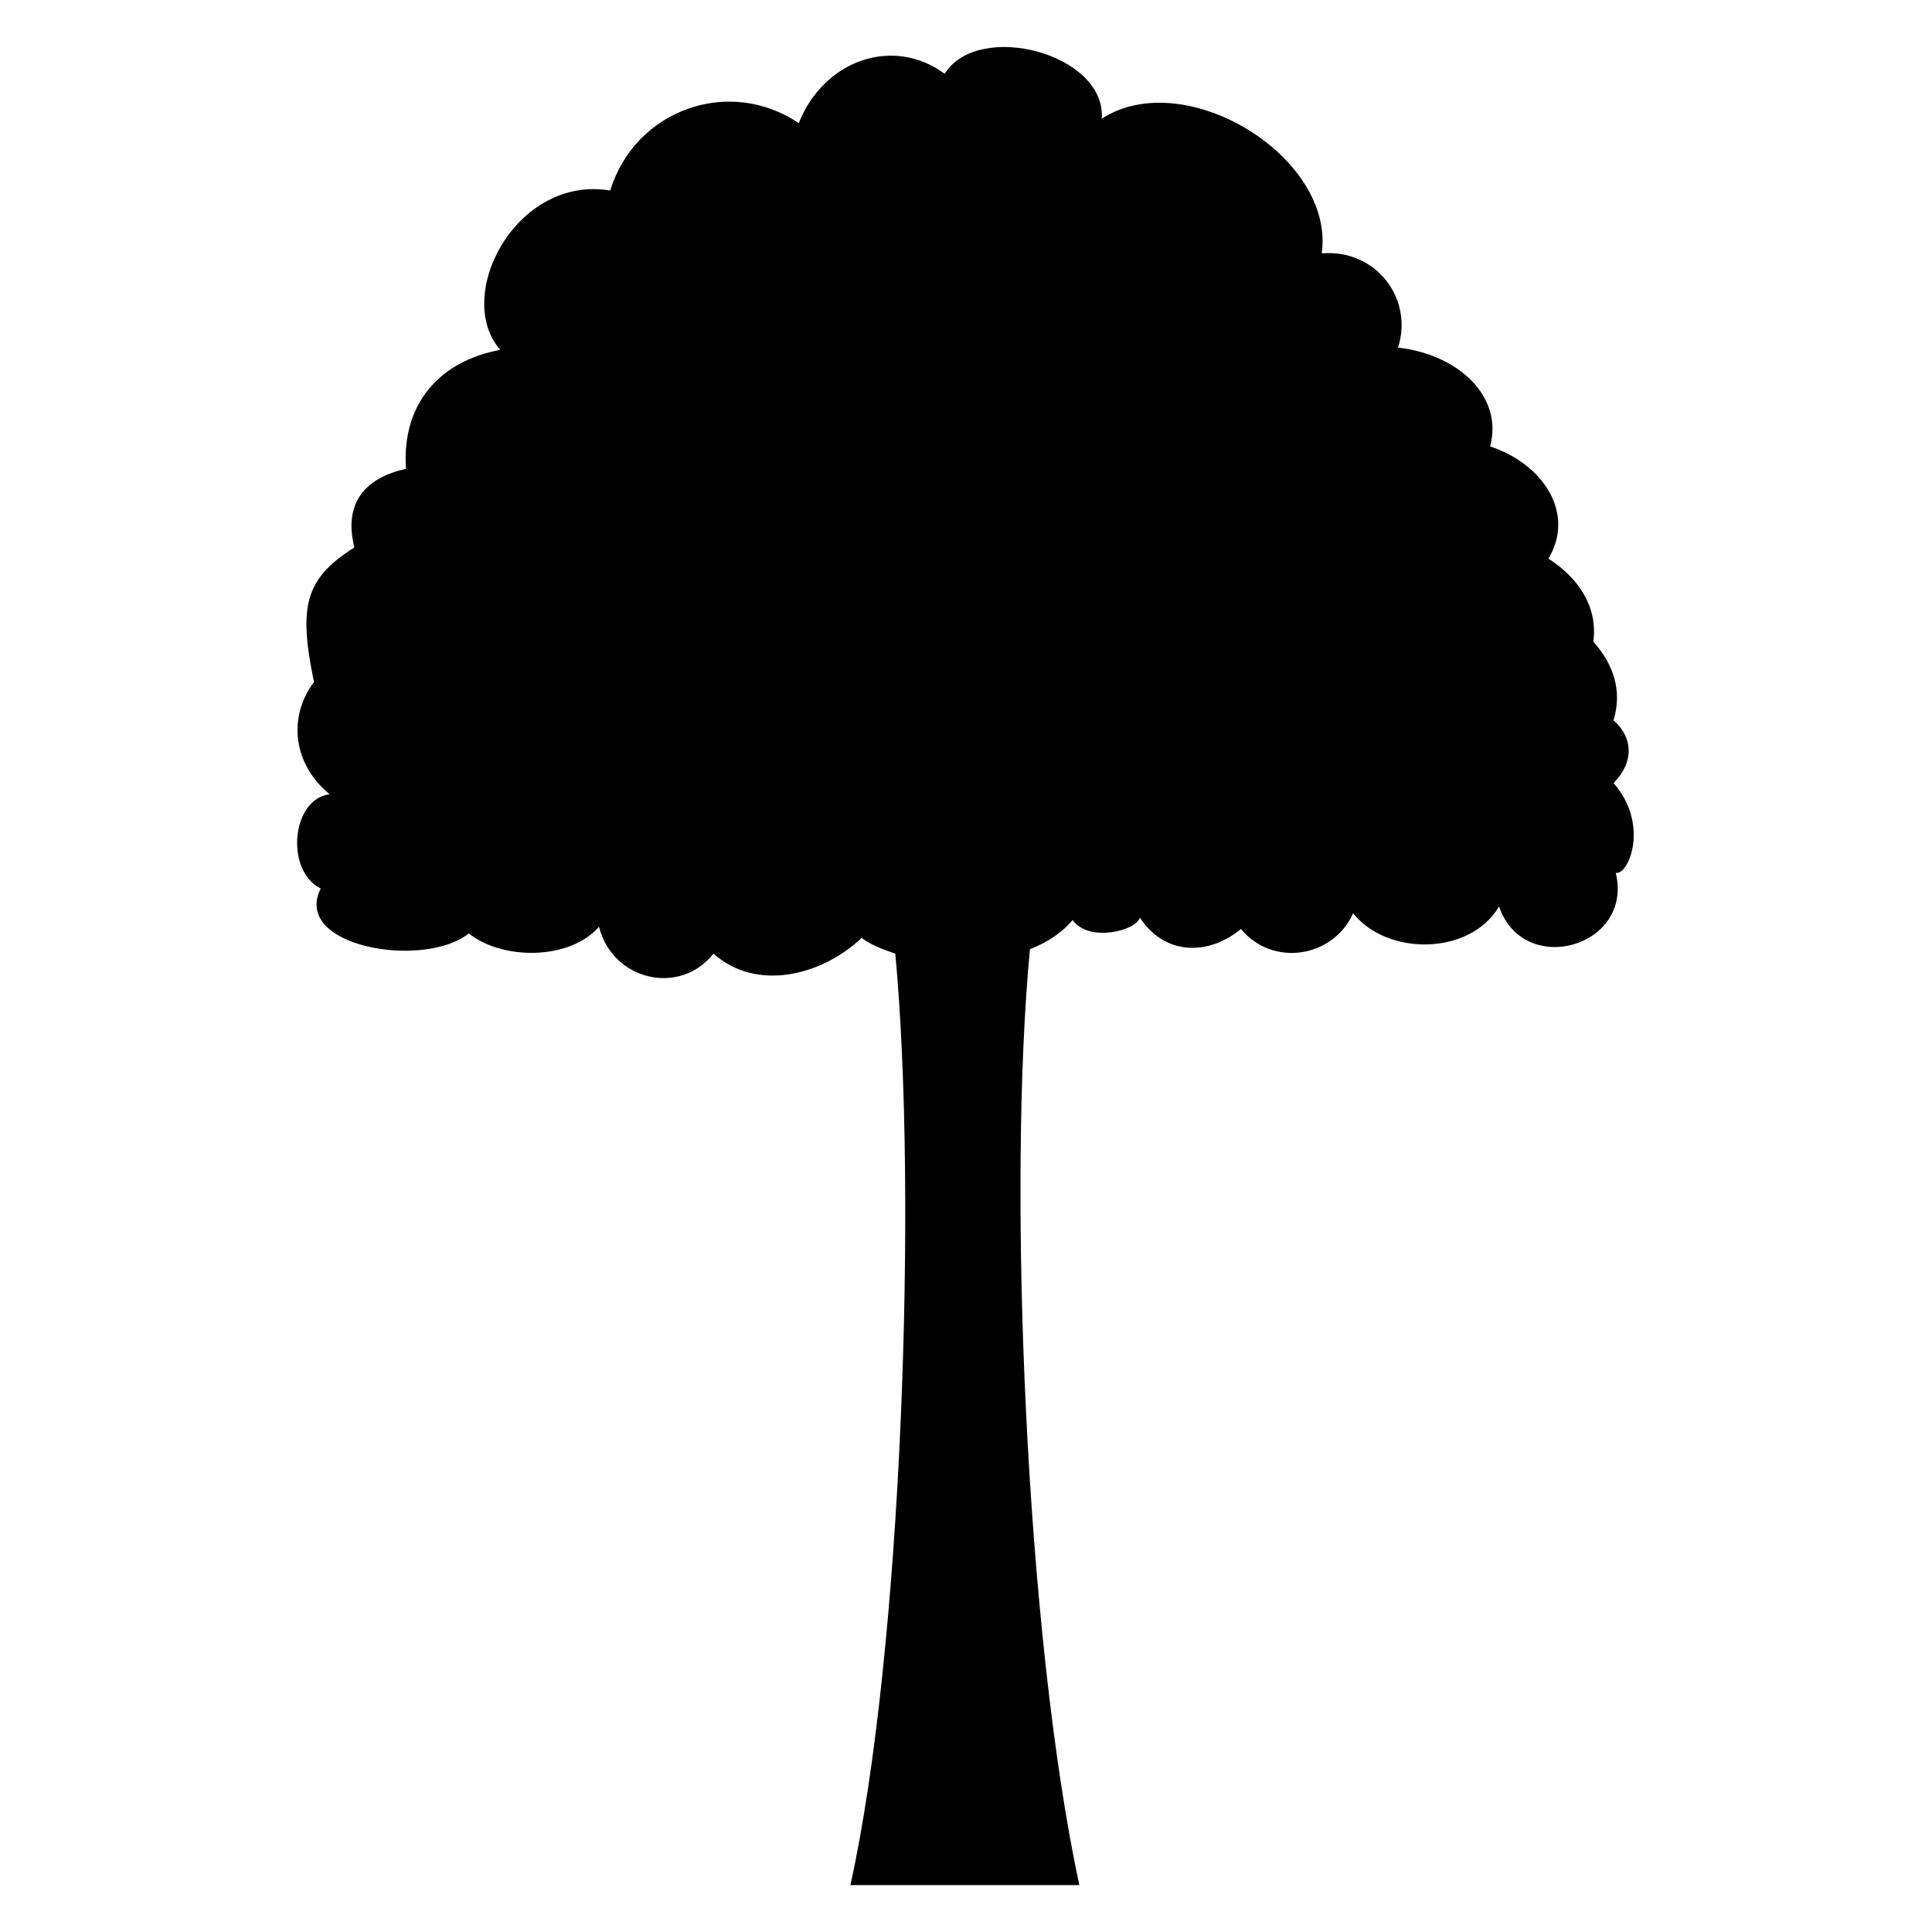 <?xml version="1.0" encoding="UTF-8"?>
<!-- The Best Svg Icon site in the world: iconSvg.co, Visit us! https://iconsvg.co -->
<svg fill="#000000" width="800px" height="800px" version="1.1" viewBox="144 144 512 512" xmlns="http://www.w3.org/2000/svg">
 <path d="m430.04 643.57h-60.672c13.68-61.859 17.844-183.2 11.895-246.85-3.57-1.191-6.543-2.379-8.922-4.164-10.707 10.113-27.957 14.277-39.258 4.164-8.922 11.301-26.766 7.137-30.336-7.137-7.734 8.922-25.578 8.922-34.5 1.785-11.895 9.516-46.992 3.57-39.258-11.895-9.516-4.758-7.734-23.793 2.379-24.98-9.516-7.734-11.301-20.223-4.164-29.742-4.164-20.223-2.379-27.363 10.707-35.688-2.973-11.895 2.973-18.438 13.68-20.82-1.191-17.25 8.922-28.551 24.98-31.523-12.492-14.277 4.164-46.395 29.145-42.23 6.543-21.414 31.523-30.336 49.965-17.844 6.543-16.656 24.98-23.199 38.664-13.086 8.922-14.277 42.828-5.352 41.637 11.895 22.008-14.277 61.859 10.113 58.293 35.688 14.277-1.191 24.387 11.895 20.223 24.98 16.059 1.785 27.957 13.086 24.387 26.172 14.277 4.758 22.602 17.844 15.465 29.742 8.328 5.352 13.086 13.086 11.895 22.008 5.352 5.949 7.734 13.086 5.352 20.82 5.352 4.758 5.352 11.301 0 16.656 9.516 10.707 4.164 24.387 0.594 23.793 4.758 19.629-24.387 27.957-30.93 8.922-7.734 13.086-29.742 13.086-38.664 1.785-5.352 11.895-21.414 14.277-29.742 4.164-7.734 6.543-19.629 7.734-26.766-2.973-1.191 3.57-13.68 6.543-17.844 0.594-2.379 2.973-6.543 5.949-11.301 7.734-5.949 62.457-1.191 181.42 13.086 248.04z" fill-rule="evenodd"/>
</svg>